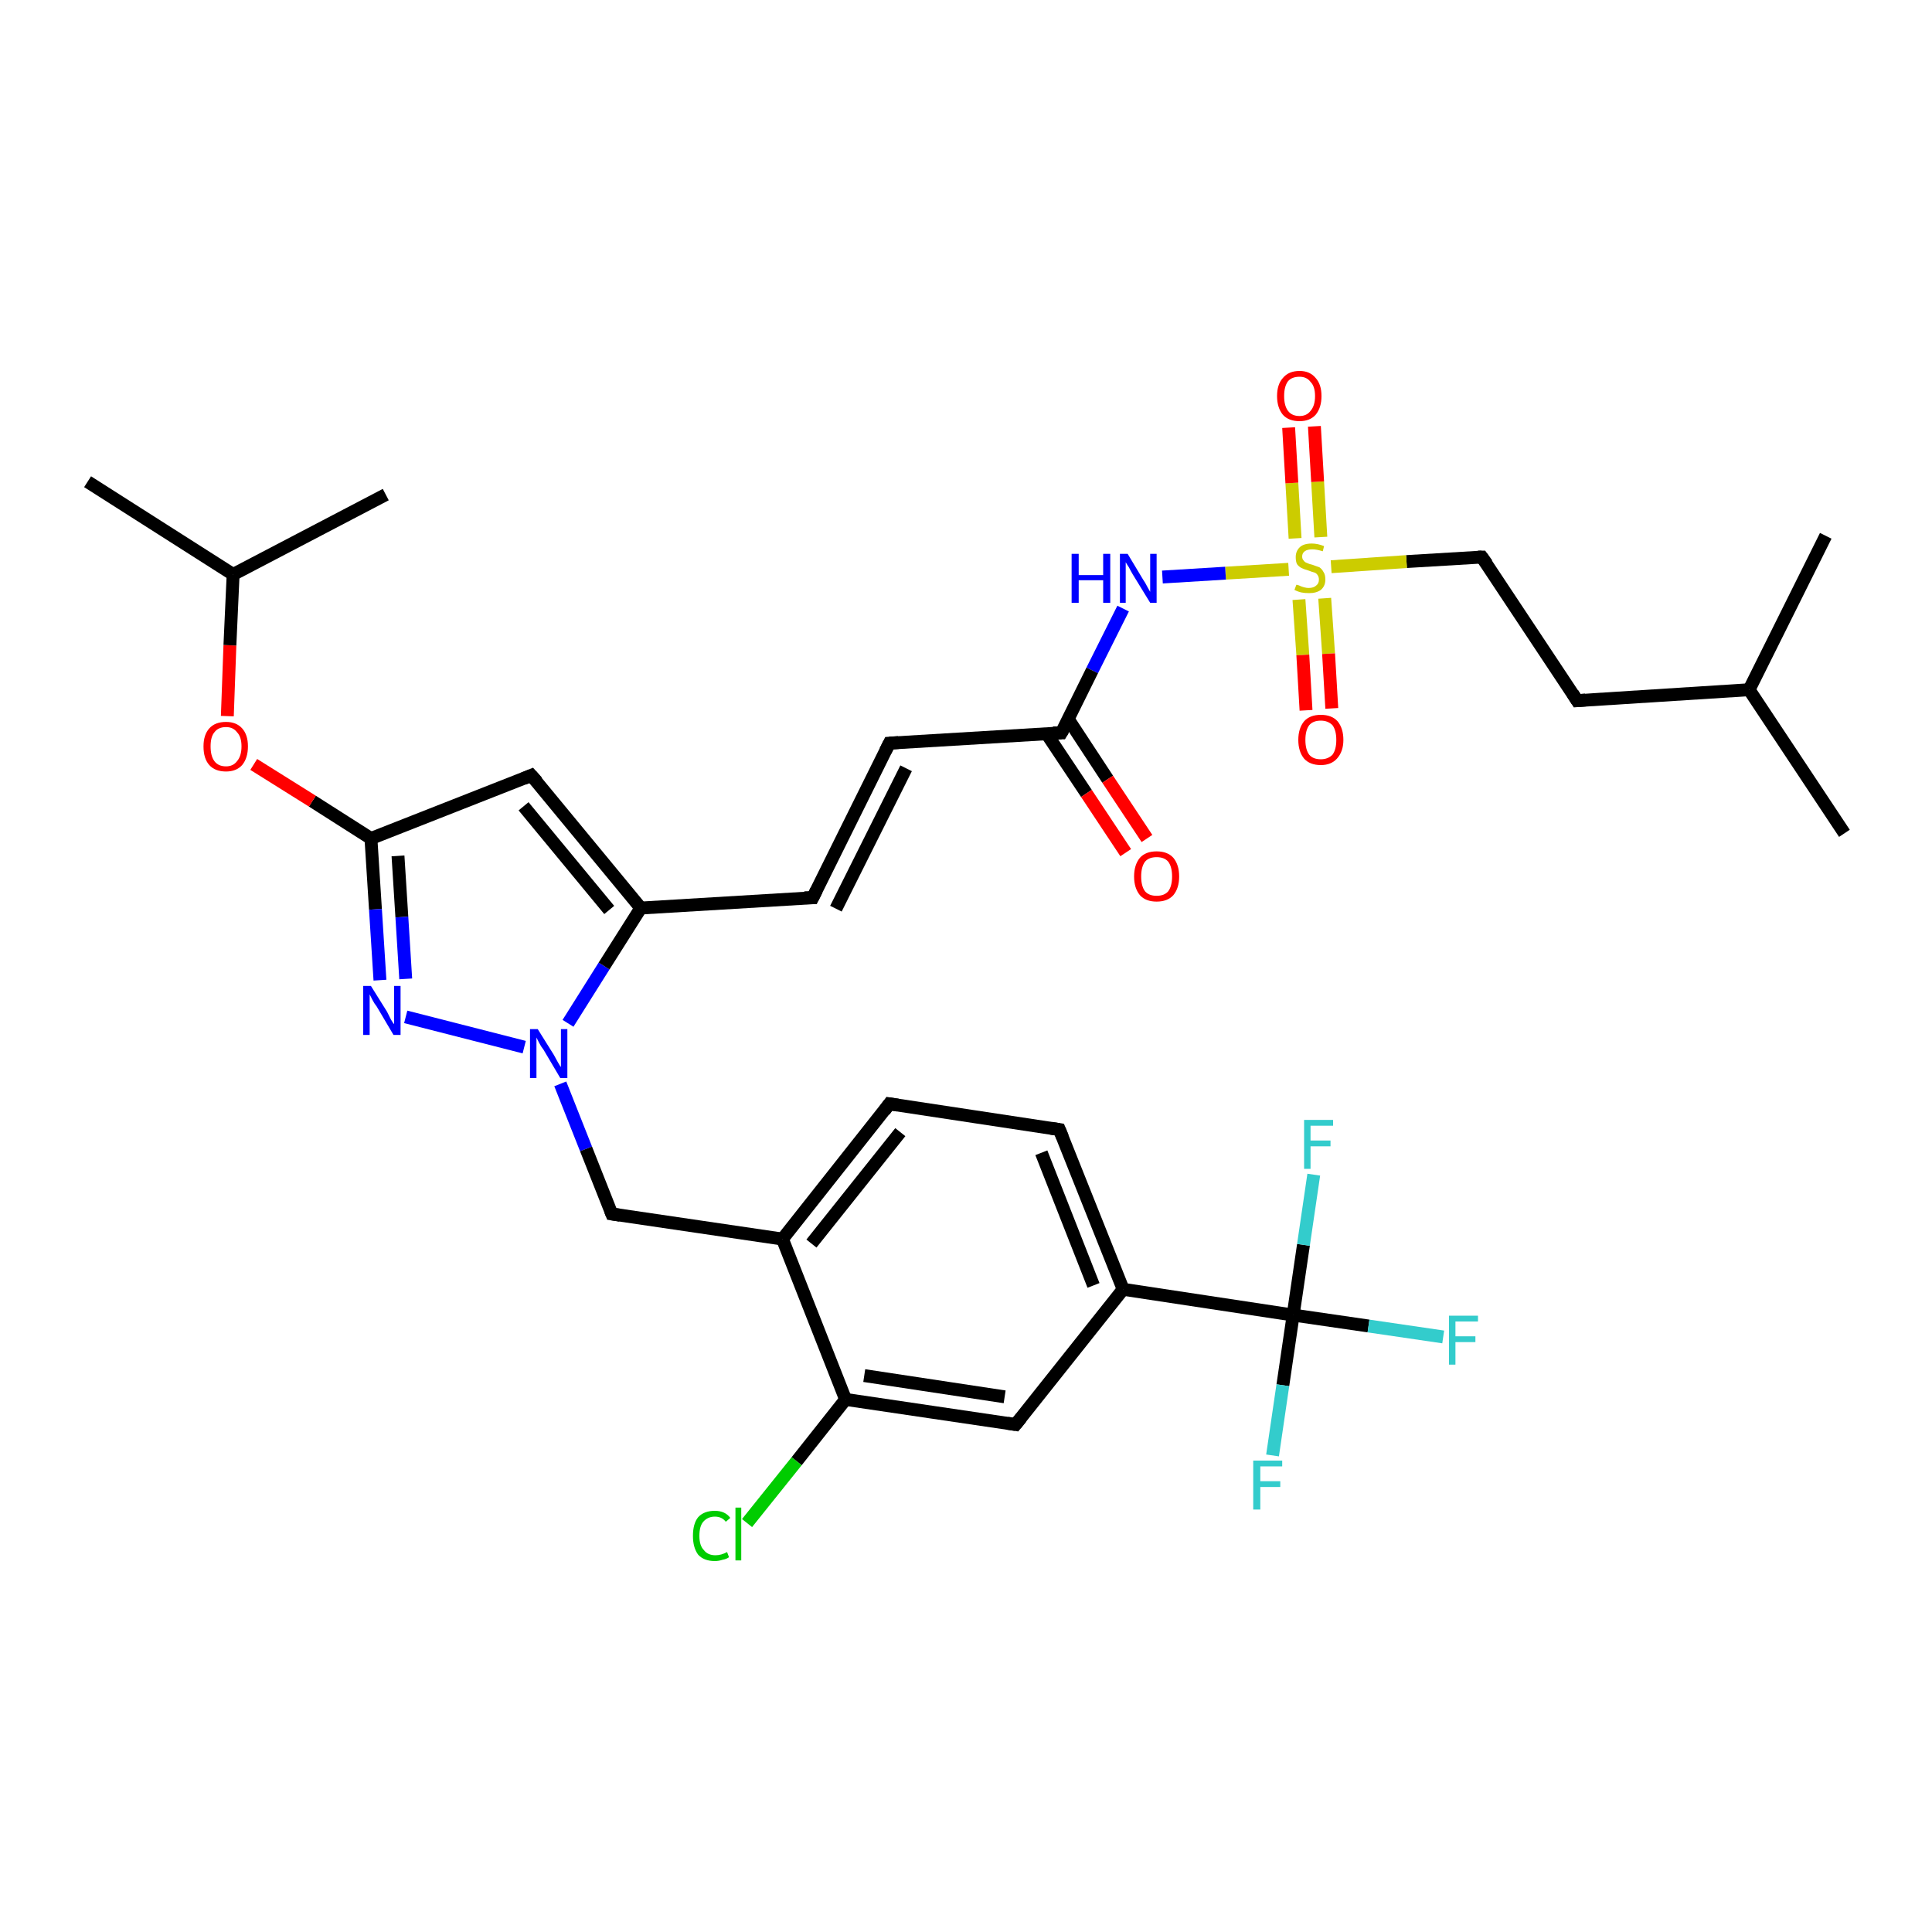 <?xml version='1.0' encoding='iso-8859-1'?>
<svg version='1.1' baseProfile='full'
              xmlns='http://www.w3.org/2000/svg'
                      xmlns:rdkit='http://www.rdkit.org/xml'
                      xmlns:xlink='http://www.w3.org/1999/xlink'
                  xml:space='preserve'
width='300px' height='300px' viewBox='0 0 300 300'>
<!-- END OF HEADER -->
<rect style='opacity:1.0;fill:#FFFFFF;stroke:none' width='300.0' height='300.0' x='0.0' y='0.0'> </rect>
<path class='bond-0 atom-0 atom-1' d='M 286.4,129.4 L 271.6,107.1' style='fill:none;fill-rule:evenodd;stroke:#000000;stroke-width:2.0px;stroke-linecap:butt;stroke-linejoin:miter;stroke-opacity:1' />
<path class='bond-1 atom-1 atom-2' d='M 271.6,107.1 L 283.5,83.2' style='fill:none;fill-rule:evenodd;stroke:#000000;stroke-width:2.0px;stroke-linecap:butt;stroke-linejoin:miter;stroke-opacity:1' />
<path class='bond-2 atom-1 atom-3' d='M 271.6,107.1 L 244.9,108.8' style='fill:none;fill-rule:evenodd;stroke:#000000;stroke-width:2.0px;stroke-linecap:butt;stroke-linejoin:miter;stroke-opacity:1' />
<path class='bond-3 atom-3 atom-4' d='M 244.9,108.8 L 230.1,86.5' style='fill:none;fill-rule:evenodd;stroke:#000000;stroke-width:2.0px;stroke-linecap:butt;stroke-linejoin:miter;stroke-opacity:1' />
<path class='bond-4 atom-4 atom-5' d='M 230.1,86.5 L 218.4,87.2' style='fill:none;fill-rule:evenodd;stroke:#000000;stroke-width:2.0px;stroke-linecap:butt;stroke-linejoin:miter;stroke-opacity:1' />
<path class='bond-4 atom-4 atom-5' d='M 218.4,87.2 L 206.7,88.0' style='fill:none;fill-rule:evenodd;stroke:#CCCC00;stroke-width:2.0px;stroke-linecap:butt;stroke-linejoin:miter;stroke-opacity:1' />
<path class='bond-5 atom-5 atom-6' d='M 201.7,93.1 L 202.3,101.7' style='fill:none;fill-rule:evenodd;stroke:#CCCC00;stroke-width:2.0px;stroke-linecap:butt;stroke-linejoin:miter;stroke-opacity:1' />
<path class='bond-5 atom-5 atom-6' d='M 202.3,101.7 L 202.8,110.3' style='fill:none;fill-rule:evenodd;stroke:#FF0000;stroke-width:2.0px;stroke-linecap:butt;stroke-linejoin:miter;stroke-opacity:1' />
<path class='bond-5 atom-5 atom-6' d='M 205.7,92.9 L 206.3,101.5' style='fill:none;fill-rule:evenodd;stroke:#CCCC00;stroke-width:2.0px;stroke-linecap:butt;stroke-linejoin:miter;stroke-opacity:1' />
<path class='bond-5 atom-5 atom-6' d='M 206.3,101.5 L 206.8,110.0' style='fill:none;fill-rule:evenodd;stroke:#FF0000;stroke-width:2.0px;stroke-linecap:butt;stroke-linejoin:miter;stroke-opacity:1' />
<path class='bond-6 atom-5 atom-7' d='M 205.1,83.4 L 204.6,74.8' style='fill:none;fill-rule:evenodd;stroke:#CCCC00;stroke-width:2.0px;stroke-linecap:butt;stroke-linejoin:miter;stroke-opacity:1' />
<path class='bond-6 atom-5 atom-7' d='M 204.6,74.8 L 204.1,66.2' style='fill:none;fill-rule:evenodd;stroke:#FF0000;stroke-width:2.0px;stroke-linecap:butt;stroke-linejoin:miter;stroke-opacity:1' />
<path class='bond-6 atom-5 atom-7' d='M 201.1,83.6 L 200.6,75.0' style='fill:none;fill-rule:evenodd;stroke:#CCCC00;stroke-width:2.0px;stroke-linecap:butt;stroke-linejoin:miter;stroke-opacity:1' />
<path class='bond-6 atom-5 atom-7' d='M 200.6,75.0 L 200.1,66.4' style='fill:none;fill-rule:evenodd;stroke:#FF0000;stroke-width:2.0px;stroke-linecap:butt;stroke-linejoin:miter;stroke-opacity:1' />
<path class='bond-7 atom-5 atom-8' d='M 200.1,88.4 L 190.3,89.0' style='fill:none;fill-rule:evenodd;stroke:#CCCC00;stroke-width:2.0px;stroke-linecap:butt;stroke-linejoin:miter;stroke-opacity:1' />
<path class='bond-7 atom-5 atom-8' d='M 190.3,89.0 L 180.5,89.6' style='fill:none;fill-rule:evenodd;stroke:#0000FF;stroke-width:2.0px;stroke-linecap:butt;stroke-linejoin:miter;stroke-opacity:1' />
<path class='bond-8 atom-8 atom-9' d='M 174.4,94.5 L 169.6,104.1' style='fill:none;fill-rule:evenodd;stroke:#0000FF;stroke-width:2.0px;stroke-linecap:butt;stroke-linejoin:miter;stroke-opacity:1' />
<path class='bond-8 atom-8 atom-9' d='M 169.6,104.1 L 164.8,113.8' style='fill:none;fill-rule:evenodd;stroke:#000000;stroke-width:2.0px;stroke-linecap:butt;stroke-linejoin:miter;stroke-opacity:1' />
<path class='bond-9 atom-9 atom-10' d='M 162.5,113.9 L 168.7,123.2' style='fill:none;fill-rule:evenodd;stroke:#000000;stroke-width:2.0px;stroke-linecap:butt;stroke-linejoin:miter;stroke-opacity:1' />
<path class='bond-9 atom-9 atom-10' d='M 168.7,123.2 L 174.8,132.4' style='fill:none;fill-rule:evenodd;stroke:#FF0000;stroke-width:2.0px;stroke-linecap:butt;stroke-linejoin:miter;stroke-opacity:1' />
<path class='bond-9 atom-9 atom-10' d='M 165.9,111.7 L 172.0,121.0' style='fill:none;fill-rule:evenodd;stroke:#000000;stroke-width:2.0px;stroke-linecap:butt;stroke-linejoin:miter;stroke-opacity:1' />
<path class='bond-9 atom-9 atom-10' d='M 172.0,121.0 L 178.1,130.2' style='fill:none;fill-rule:evenodd;stroke:#FF0000;stroke-width:2.0px;stroke-linecap:butt;stroke-linejoin:miter;stroke-opacity:1' />
<path class='bond-10 atom-9 atom-11' d='M 164.8,113.8 L 138.1,115.4' style='fill:none;fill-rule:evenodd;stroke:#000000;stroke-width:2.0px;stroke-linecap:butt;stroke-linejoin:miter;stroke-opacity:1' />
<path class='bond-11 atom-11 atom-12' d='M 138.1,115.4 L 126.2,139.4' style='fill:none;fill-rule:evenodd;stroke:#000000;stroke-width:2.0px;stroke-linecap:butt;stroke-linejoin:miter;stroke-opacity:1' />
<path class='bond-11 atom-11 atom-12' d='M 140.7,119.3 L 129.8,141.1' style='fill:none;fill-rule:evenodd;stroke:#000000;stroke-width:2.0px;stroke-linecap:butt;stroke-linejoin:miter;stroke-opacity:1' />
<path class='bond-12 atom-12 atom-13' d='M 126.2,139.4 L 99.5,141.0' style='fill:none;fill-rule:evenodd;stroke:#000000;stroke-width:2.0px;stroke-linecap:butt;stroke-linejoin:miter;stroke-opacity:1' />
<path class='bond-13 atom-13 atom-14' d='M 99.5,141.0 L 82.5,120.4' style='fill:none;fill-rule:evenodd;stroke:#000000;stroke-width:2.0px;stroke-linecap:butt;stroke-linejoin:miter;stroke-opacity:1' />
<path class='bond-13 atom-13 atom-14' d='M 94.6,141.3 L 81.3,125.2' style='fill:none;fill-rule:evenodd;stroke:#000000;stroke-width:2.0px;stroke-linecap:butt;stroke-linejoin:miter;stroke-opacity:1' />
<path class='bond-14 atom-14 atom-15' d='M 82.5,120.4 L 57.6,130.2' style='fill:none;fill-rule:evenodd;stroke:#000000;stroke-width:2.0px;stroke-linecap:butt;stroke-linejoin:miter;stroke-opacity:1' />
<path class='bond-15 atom-15 atom-16' d='M 57.6,130.2 L 48.5,124.4' style='fill:none;fill-rule:evenodd;stroke:#000000;stroke-width:2.0px;stroke-linecap:butt;stroke-linejoin:miter;stroke-opacity:1' />
<path class='bond-15 atom-15 atom-16' d='M 48.5,124.4 L 39.4,118.7' style='fill:none;fill-rule:evenodd;stroke:#FF0000;stroke-width:2.0px;stroke-linecap:butt;stroke-linejoin:miter;stroke-opacity:1' />
<path class='bond-16 atom-16 atom-17' d='M 35.3,111.2 L 35.7,100.2' style='fill:none;fill-rule:evenodd;stroke:#FF0000;stroke-width:2.0px;stroke-linecap:butt;stroke-linejoin:miter;stroke-opacity:1' />
<path class='bond-16 atom-16 atom-17' d='M 35.7,100.2 L 36.2,89.2' style='fill:none;fill-rule:evenodd;stroke:#000000;stroke-width:2.0px;stroke-linecap:butt;stroke-linejoin:miter;stroke-opacity:1' />
<path class='bond-17 atom-17 atom-18' d='M 36.2,89.2 L 13.6,74.8' style='fill:none;fill-rule:evenodd;stroke:#000000;stroke-width:2.0px;stroke-linecap:butt;stroke-linejoin:miter;stroke-opacity:1' />
<path class='bond-18 atom-17 atom-19' d='M 36.2,89.2 L 59.9,76.8' style='fill:none;fill-rule:evenodd;stroke:#000000;stroke-width:2.0px;stroke-linecap:butt;stroke-linejoin:miter;stroke-opacity:1' />
<path class='bond-19 atom-15 atom-20' d='M 57.6,130.2 L 58.3,141.2' style='fill:none;fill-rule:evenodd;stroke:#000000;stroke-width:2.0px;stroke-linecap:butt;stroke-linejoin:miter;stroke-opacity:1' />
<path class='bond-19 atom-15 atom-20' d='M 58.3,141.2 L 59.0,152.2' style='fill:none;fill-rule:evenodd;stroke:#0000FF;stroke-width:2.0px;stroke-linecap:butt;stroke-linejoin:miter;stroke-opacity:1' />
<path class='bond-19 atom-15 atom-20' d='M 61.8,132.9 L 62.4,142.4' style='fill:none;fill-rule:evenodd;stroke:#000000;stroke-width:2.0px;stroke-linecap:butt;stroke-linejoin:miter;stroke-opacity:1' />
<path class='bond-19 atom-15 atom-20' d='M 62.4,142.4 L 63.0,152.0' style='fill:none;fill-rule:evenodd;stroke:#0000FF;stroke-width:2.0px;stroke-linecap:butt;stroke-linejoin:miter;stroke-opacity:1' />
<path class='bond-20 atom-20 atom-21' d='M 63.0,157.9 L 81.4,162.6' style='fill:none;fill-rule:evenodd;stroke:#0000FF;stroke-width:2.0px;stroke-linecap:butt;stroke-linejoin:miter;stroke-opacity:1' />
<path class='bond-21 atom-21 atom-22' d='M 87.0,168.3 L 91.0,178.4' style='fill:none;fill-rule:evenodd;stroke:#0000FF;stroke-width:2.0px;stroke-linecap:butt;stroke-linejoin:miter;stroke-opacity:1' />
<path class='bond-21 atom-21 atom-22' d='M 91.0,178.4 L 95.0,188.5' style='fill:none;fill-rule:evenodd;stroke:#000000;stroke-width:2.0px;stroke-linecap:butt;stroke-linejoin:miter;stroke-opacity:1' />
<path class='bond-22 atom-22 atom-23' d='M 95.0,188.5 L 121.5,192.4' style='fill:none;fill-rule:evenodd;stroke:#000000;stroke-width:2.0px;stroke-linecap:butt;stroke-linejoin:miter;stroke-opacity:1' />
<path class='bond-23 atom-23 atom-24' d='M 121.5,192.4 L 138.1,171.4' style='fill:none;fill-rule:evenodd;stroke:#000000;stroke-width:2.0px;stroke-linecap:butt;stroke-linejoin:miter;stroke-opacity:1' />
<path class='bond-23 atom-23 atom-24' d='M 126.0,193.1 L 139.8,175.8' style='fill:none;fill-rule:evenodd;stroke:#000000;stroke-width:2.0px;stroke-linecap:butt;stroke-linejoin:miter;stroke-opacity:1' />
<path class='bond-24 atom-24 atom-25' d='M 138.1,171.4 L 164.5,175.4' style='fill:none;fill-rule:evenodd;stroke:#000000;stroke-width:2.0px;stroke-linecap:butt;stroke-linejoin:miter;stroke-opacity:1' />
<path class='bond-25 atom-25 atom-26' d='M 164.5,175.4 L 174.4,200.2' style='fill:none;fill-rule:evenodd;stroke:#000000;stroke-width:2.0px;stroke-linecap:butt;stroke-linejoin:miter;stroke-opacity:1' />
<path class='bond-25 atom-25 atom-26' d='M 161.7,179.0 L 169.8,199.6' style='fill:none;fill-rule:evenodd;stroke:#000000;stroke-width:2.0px;stroke-linecap:butt;stroke-linejoin:miter;stroke-opacity:1' />
<path class='bond-26 atom-26 atom-27' d='M 174.4,200.2 L 157.7,221.2' style='fill:none;fill-rule:evenodd;stroke:#000000;stroke-width:2.0px;stroke-linecap:butt;stroke-linejoin:miter;stroke-opacity:1' />
<path class='bond-27 atom-27 atom-28' d='M 157.7,221.2 L 131.3,217.3' style='fill:none;fill-rule:evenodd;stroke:#000000;stroke-width:2.0px;stroke-linecap:butt;stroke-linejoin:miter;stroke-opacity:1' />
<path class='bond-27 atom-27 atom-28' d='M 156.0,216.9 L 134.2,213.6' style='fill:none;fill-rule:evenodd;stroke:#000000;stroke-width:2.0px;stroke-linecap:butt;stroke-linejoin:miter;stroke-opacity:1' />
<path class='bond-28 atom-28 atom-29' d='M 131.3,217.3 L 123.7,226.9' style='fill:none;fill-rule:evenodd;stroke:#000000;stroke-width:2.0px;stroke-linecap:butt;stroke-linejoin:miter;stroke-opacity:1' />
<path class='bond-28 atom-28 atom-29' d='M 123.7,226.9 L 116.0,236.5' style='fill:none;fill-rule:evenodd;stroke:#00CC00;stroke-width:2.0px;stroke-linecap:butt;stroke-linejoin:miter;stroke-opacity:1' />
<path class='bond-29 atom-26 atom-30' d='M 174.4,200.2 L 200.8,204.2' style='fill:none;fill-rule:evenodd;stroke:#000000;stroke-width:2.0px;stroke-linecap:butt;stroke-linejoin:miter;stroke-opacity:1' />
<path class='bond-30 atom-30 atom-31' d='M 200.8,204.2 L 212.5,205.9' style='fill:none;fill-rule:evenodd;stroke:#000000;stroke-width:2.0px;stroke-linecap:butt;stroke-linejoin:miter;stroke-opacity:1' />
<path class='bond-30 atom-30 atom-31' d='M 212.5,205.9 L 224.1,207.6' style='fill:none;fill-rule:evenodd;stroke:#33CCCC;stroke-width:2.0px;stroke-linecap:butt;stroke-linejoin:miter;stroke-opacity:1' />
<path class='bond-31 atom-30 atom-32' d='M 200.8,204.2 L 202.4,193.3' style='fill:none;fill-rule:evenodd;stroke:#000000;stroke-width:2.0px;stroke-linecap:butt;stroke-linejoin:miter;stroke-opacity:1' />
<path class='bond-31 atom-30 atom-32' d='M 202.4,193.3 L 204.0,182.4' style='fill:none;fill-rule:evenodd;stroke:#33CCCC;stroke-width:2.0px;stroke-linecap:butt;stroke-linejoin:miter;stroke-opacity:1' />
<path class='bond-32 atom-30 atom-33' d='M 200.8,204.2 L 199.2,215.1' style='fill:none;fill-rule:evenodd;stroke:#000000;stroke-width:2.0px;stroke-linecap:butt;stroke-linejoin:miter;stroke-opacity:1' />
<path class='bond-32 atom-30 atom-33' d='M 199.2,215.1 L 197.6,226.0' style='fill:none;fill-rule:evenodd;stroke:#33CCCC;stroke-width:2.0px;stroke-linecap:butt;stroke-linejoin:miter;stroke-opacity:1' />
<path class='bond-33 atom-21 atom-13' d='M 88.2,158.9 L 93.8,150.0' style='fill:none;fill-rule:evenodd;stroke:#0000FF;stroke-width:2.0px;stroke-linecap:butt;stroke-linejoin:miter;stroke-opacity:1' />
<path class='bond-33 atom-21 atom-13' d='M 93.8,150.0 L 99.5,141.0' style='fill:none;fill-rule:evenodd;stroke:#000000;stroke-width:2.0px;stroke-linecap:butt;stroke-linejoin:miter;stroke-opacity:1' />
<path class='bond-34 atom-28 atom-23' d='M 131.3,217.3 L 121.5,192.4' style='fill:none;fill-rule:evenodd;stroke:#000000;stroke-width:2.0px;stroke-linecap:butt;stroke-linejoin:miter;stroke-opacity:1' />
<path d='M 246.2,108.7 L 244.9,108.8 L 244.2,107.7' style='fill:none;stroke:#000000;stroke-width:2.0px;stroke-linecap:butt;stroke-linejoin:miter;stroke-opacity:1;' />
<path d='M 230.9,87.6 L 230.1,86.5 L 229.5,86.5' style='fill:none;stroke:#000000;stroke-width:2.0px;stroke-linecap:butt;stroke-linejoin:miter;stroke-opacity:1;' />
<path d='M 165.1,113.3 L 164.8,113.8 L 163.5,113.8' style='fill:none;stroke:#000000;stroke-width:2.0px;stroke-linecap:butt;stroke-linejoin:miter;stroke-opacity:1;' />
<path d='M 139.5,115.3 L 138.1,115.4 L 137.5,116.6' style='fill:none;stroke:#000000;stroke-width:2.0px;stroke-linecap:butt;stroke-linejoin:miter;stroke-opacity:1;' />
<path d='M 126.8,138.2 L 126.2,139.4 L 124.9,139.4' style='fill:none;stroke:#000000;stroke-width:2.0px;stroke-linecap:butt;stroke-linejoin:miter;stroke-opacity:1;' />
<path d='M 83.4,121.4 L 82.5,120.4 L 81.3,120.9' style='fill:none;stroke:#000000;stroke-width:2.0px;stroke-linecap:butt;stroke-linejoin:miter;stroke-opacity:1;' />
<path d='M 94.8,188.0 L 95.0,188.5 L 96.3,188.7' style='fill:none;stroke:#000000;stroke-width:2.0px;stroke-linecap:butt;stroke-linejoin:miter;stroke-opacity:1;' />
<path d='M 137.3,172.5 L 138.1,171.4 L 139.4,171.6' style='fill:none;stroke:#000000;stroke-width:2.0px;stroke-linecap:butt;stroke-linejoin:miter;stroke-opacity:1;' />
<path d='M 163.2,175.2 L 164.5,175.4 L 165.0,176.6' style='fill:none;stroke:#000000;stroke-width:2.0px;stroke-linecap:butt;stroke-linejoin:miter;stroke-opacity:1;' />
<path d='M 158.6,220.1 L 157.7,221.2 L 156.4,221.0' style='fill:none;stroke:#000000;stroke-width:2.0px;stroke-linecap:butt;stroke-linejoin:miter;stroke-opacity:1;' />
<path class='atom-5' d='M 201.3 90.8
Q 201.4 90.8, 201.7 90.9
Q 202.1 91.1, 202.5 91.2
Q 202.9 91.3, 203.2 91.3
Q 204.0 91.3, 204.4 90.9
Q 204.8 90.6, 204.8 90.0
Q 204.8 89.6, 204.6 89.3
Q 204.4 89.0, 204.1 88.9
Q 203.7 88.8, 203.2 88.6
Q 202.5 88.4, 202.1 88.2
Q 201.7 88.0, 201.4 87.6
Q 201.2 87.2, 201.2 86.5
Q 201.2 85.6, 201.8 85.0
Q 202.4 84.4, 203.7 84.4
Q 204.6 84.4, 205.6 84.8
L 205.4 85.6
Q 204.4 85.3, 203.8 85.3
Q 203.0 85.3, 202.6 85.6
Q 202.2 85.9, 202.2 86.4
Q 202.2 86.8, 202.4 87.0
Q 202.6 87.3, 202.9 87.4
Q 203.3 87.6, 203.8 87.7
Q 204.4 87.9, 204.9 88.1
Q 205.3 88.4, 205.5 88.8
Q 205.8 89.2, 205.8 90.0
Q 205.8 91.0, 205.1 91.6
Q 204.4 92.1, 203.3 92.1
Q 202.6 92.1, 202.1 92.0
Q 201.6 91.9, 201.0 91.6
L 201.3 90.8
' fill='#CCCC00'/>
<path class='atom-6' d='M 201.6 114.9
Q 201.6 113.1, 202.5 112.0
Q 203.4 111.0, 205.1 111.0
Q 206.8 111.0, 207.7 112.0
Q 208.6 113.1, 208.6 114.9
Q 208.6 116.7, 207.6 117.8
Q 206.7 118.8, 205.1 118.8
Q 203.4 118.8, 202.5 117.8
Q 201.6 116.7, 201.6 114.9
M 205.1 117.9
Q 206.2 117.9, 206.9 117.2
Q 207.5 116.4, 207.5 114.9
Q 207.5 113.4, 206.9 112.6
Q 206.2 111.9, 205.1 111.9
Q 203.9 111.9, 203.3 112.6
Q 202.7 113.4, 202.7 114.9
Q 202.7 116.4, 203.3 117.2
Q 203.9 117.9, 205.1 117.9
' fill='#FF0000'/>
<path class='atom-7' d='M 198.3 61.5
Q 198.3 59.7, 199.2 58.7
Q 200.1 57.6, 201.8 57.6
Q 203.4 57.6, 204.3 58.7
Q 205.2 59.7, 205.2 61.5
Q 205.2 63.3, 204.3 64.4
Q 203.4 65.4, 201.8 65.4
Q 200.1 65.4, 199.2 64.4
Q 198.3 63.3, 198.3 61.5
M 201.8 64.6
Q 202.9 64.6, 203.5 63.8
Q 204.2 63.0, 204.2 61.5
Q 204.2 60.0, 203.5 59.3
Q 202.9 58.5, 201.8 58.5
Q 200.6 58.5, 200.0 59.2
Q 199.4 60.0, 199.4 61.5
Q 199.4 63.0, 200.0 63.8
Q 200.6 64.6, 201.8 64.6
' fill='#FF0000'/>
<path class='atom-8' d='M 166.4 86.0
L 167.5 86.0
L 167.5 89.3
L 171.3 89.3
L 171.3 86.0
L 172.4 86.0
L 172.4 93.6
L 171.3 93.6
L 171.3 90.1
L 167.5 90.1
L 167.5 93.6
L 166.4 93.6
L 166.4 86.0
' fill='#0000FF'/>
<path class='atom-8' d='M 175.1 86.0
L 177.5 90.0
Q 177.8 90.4, 178.2 91.2
Q 178.6 91.9, 178.6 91.9
L 178.6 86.0
L 179.6 86.0
L 179.6 93.6
L 178.6 93.6
L 175.9 89.2
Q 175.6 88.7, 175.3 88.1
Q 174.9 87.5, 174.8 87.3
L 174.8 93.6
L 173.9 93.6
L 173.9 86.0
L 175.1 86.0
' fill='#0000FF'/>
<path class='atom-10' d='M 176.1 136.1
Q 176.1 134.3, 177.0 133.2
Q 177.9 132.2, 179.6 132.2
Q 181.3 132.2, 182.2 133.2
Q 183.1 134.3, 183.1 136.1
Q 183.1 137.9, 182.2 139.0
Q 181.3 140.0, 179.6 140.0
Q 177.9 140.0, 177.0 139.0
Q 176.1 137.9, 176.1 136.1
M 179.6 139.1
Q 180.8 139.1, 181.4 138.4
Q 182.0 137.6, 182.0 136.1
Q 182.0 134.6, 181.4 133.8
Q 180.8 133.1, 179.6 133.1
Q 178.4 133.1, 177.8 133.8
Q 177.2 134.6, 177.2 136.1
Q 177.2 137.6, 177.8 138.4
Q 178.4 139.1, 179.6 139.1
' fill='#FF0000'/>
<path class='atom-16' d='M 31.6 115.9
Q 31.6 114.1, 32.5 113.1
Q 33.4 112.1, 35.1 112.1
Q 36.7 112.1, 37.6 113.1
Q 38.5 114.1, 38.5 115.9
Q 38.5 117.7, 37.6 118.8
Q 36.7 119.8, 35.1 119.8
Q 33.4 119.8, 32.5 118.8
Q 31.6 117.8, 31.6 115.9
M 35.1 119.0
Q 36.2 119.0, 36.8 118.2
Q 37.5 117.4, 37.5 115.9
Q 37.5 114.4, 36.8 113.7
Q 36.2 112.9, 35.1 112.9
Q 33.9 112.9, 33.3 113.7
Q 32.7 114.4, 32.7 115.9
Q 32.7 117.4, 33.3 118.2
Q 33.9 119.0, 35.1 119.0
' fill='#FF0000'/>
<path class='atom-20' d='M 57.6 153.1
L 60.1 157.1
Q 60.3 157.5, 60.7 158.3
Q 61.1 159.0, 61.2 159.0
L 61.2 153.1
L 62.2 153.1
L 62.2 160.7
L 61.1 160.7
L 58.5 156.3
Q 58.1 155.8, 57.8 155.2
Q 57.5 154.6, 57.4 154.4
L 57.4 160.7
L 56.4 160.7
L 56.4 153.1
L 57.6 153.1
' fill='#0000FF'/>
<path class='atom-21' d='M 83.5 159.8
L 86.0 163.8
Q 86.2 164.2, 86.6 164.9
Q 87.0 165.6, 87.1 165.7
L 87.1 159.8
L 88.1 159.8
L 88.1 167.4
L 87.0 167.4
L 84.4 163.0
Q 84.0 162.5, 83.7 161.9
Q 83.4 161.3, 83.3 161.1
L 83.3 167.4
L 82.3 167.4
L 82.3 159.8
L 83.5 159.8
' fill='#0000FF'/>
<path class='atom-29' d='M 107.6 238.5
Q 107.6 236.6, 108.4 235.6
Q 109.3 234.6, 111.0 234.6
Q 112.6 234.6, 113.4 235.7
L 112.7 236.3
Q 112.1 235.5, 111.0 235.5
Q 109.9 235.5, 109.2 236.3
Q 108.6 237.0, 108.6 238.5
Q 108.6 240.0, 109.3 240.7
Q 109.9 241.5, 111.1 241.5
Q 112.0 241.5, 112.9 241.0
L 113.2 241.8
Q 112.8 242.1, 112.2 242.2
Q 111.6 242.4, 111.0 242.4
Q 109.3 242.4, 108.4 241.4
Q 107.6 240.3, 107.6 238.5
' fill='#00CC00'/>
<path class='atom-29' d='M 114.2 234.1
L 115.1 234.1
L 115.1 242.3
L 114.2 242.3
L 114.2 234.1
' fill='#00CC00'/>
<path class='atom-31' d='M 225.0 204.3
L 229.5 204.3
L 229.5 205.2
L 226.0 205.2
L 226.0 207.5
L 229.1 207.5
L 229.1 208.4
L 226.0 208.4
L 226.0 211.9
L 225.0 211.9
L 225.0 204.3
' fill='#33CCCC'/>
<path class='atom-32' d='M 202.5 173.9
L 207.0 173.9
L 207.0 174.8
L 203.5 174.8
L 203.5 177.1
L 206.6 177.1
L 206.6 178.0
L 203.5 178.0
L 203.5 181.5
L 202.5 181.5
L 202.5 173.9
' fill='#33CCCC'/>
<path class='atom-33' d='M 194.6 226.8
L 199.1 226.8
L 199.1 227.7
L 195.7 227.7
L 195.7 230.0
L 198.8 230.0
L 198.8 230.9
L 195.7 230.9
L 195.7 234.4
L 194.6 234.4
L 194.6 226.8
' fill='#33CCCC'/>
</svg>
